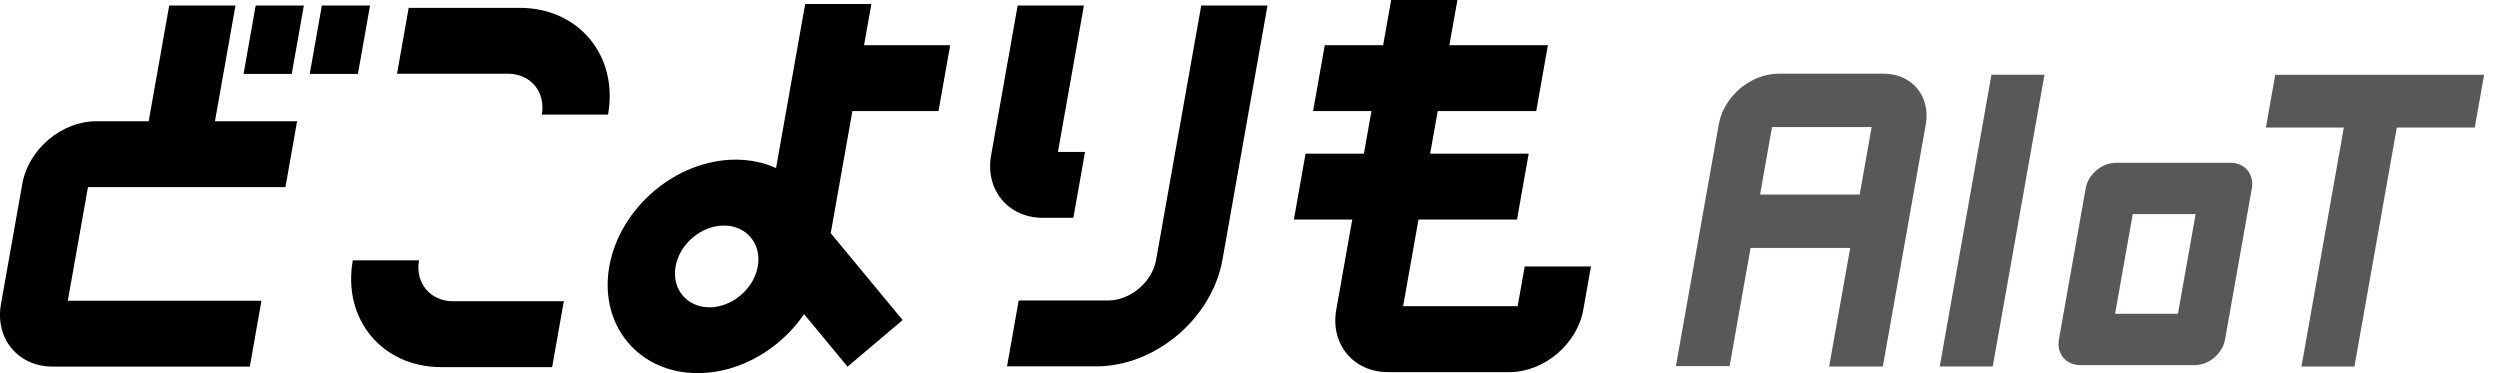 <svg width="134" height="20" viewBox="0 0 134 20" fill="none" xmlns="http://www.w3.org/2000/svg">
<path d="M109.584 4.006H106.742L103.969 19.644H106.811L109.584 4.006Z" fill="#595757"/>
<path d="M121.954 4.011L121.453 6.835H125.63L123.965 16.224L123.358 19.645H126.197L128.47 6.835H132.647L133.148 4.011H121.954Z" fill="#595757"/>
<path d="M22.461 13.955H18.909C18.351 17.109 20.477 19.677 23.649 19.677H29.595L30.221 16.146H24.275C23.06 16.146 22.246 15.163 22.459 13.955H22.461Z" fill="black"/>
<path d="M29.041 6.142H32.592C33.151 2.988 31.025 0.42 27.852 0.42H21.906L21.281 3.951H27.227C28.442 3.951 29.256 4.934 29.043 6.142H29.041Z" fill="black"/>
<path d="M46.709 0.215H43.157L41.596 9.011C40.958 8.718 40.226 8.557 39.43 8.557C36.258 8.557 33.22 11.123 32.659 14.279C32.101 17.433 34.227 20.001 37.399 20.001C39.645 20.001 41.82 18.711 43.099 16.84L45.429 19.653L48.382 17.155L44.527 12.5L45.689 5.952H50.304L50.93 2.421H46.314L46.706 0.212H46.709V0.215ZM38.027 16.472C36.812 16.472 35.998 15.489 36.211 14.281C36.426 13.073 37.588 12.09 38.803 12.09C40.018 12.09 40.831 13.073 40.618 14.281C40.403 15.489 39.242 16.472 38.027 16.472Z" fill="black"/>
<path d="M61.971 13.915C61.756 15.123 60.594 16.106 59.379 16.106H54.602L53.977 19.637H58.754C61.927 19.637 64.964 17.071 65.525 13.915L67.937 0.298H64.385L61.971 13.913V13.915Z" fill="black"/>
<path d="M12.621 0.298H9.069L7.969 6.5H5.158C3.3 6.5 1.525 8.001 1.196 9.848L0.052 16.302C-0.276 18.149 0.97 19.65 2.826 19.65H13.39L14.015 16.119H3.635L4.715 10.031H15.299L15.924 6.5H11.521L12.621 0.298Z" fill="black"/>
<path d="M13.055 3.963H15.637L16.287 0.298H13.704L13.055 3.963Z" fill="black"/>
<path d="M19.834 0.298H17.251L16.602 3.963H19.184L19.834 0.298Z" fill="black"/>
<path d="M57.532 11.675L58.157 8.144H56.705L58.098 0.298H54.546L53.123 8.327C52.795 10.174 54.041 11.675 55.896 11.675H57.532Z" fill="black"/>
<path d="M81.346 16.414H75.207L76.031 11.768H81.312L81.937 8.237H76.656L77.062 5.953H82.343L82.968 2.422H77.687L78.118 0H74.566L74.136 2.422H71.008L70.382 5.953H73.511L73.105 8.237H69.977L69.352 11.768H72.48L71.624 16.597C71.296 18.444 72.542 19.945 74.397 19.945H80.904C82.762 19.945 84.538 18.444 84.866 16.597L85.276 14.283H81.725L81.346 16.414Z" fill="black"/>
<path d="M119.558 8.726H113.419C112.654 8.726 111.925 9.343 111.792 10.101L110.358 18.194C110.222 18.955 110.732 19.57 111.497 19.57H117.636C118.401 19.57 119.13 18.953 119.263 18.194L120.698 10.101C120.833 9.341 120.323 8.726 119.558 8.726ZM116.738 16.819H113.368L114.315 11.479H117.685L116.738 16.819Z" fill="#595757"/>
<path d="M100.977 3.95H95.337C93.832 3.95 92.393 5.167 92.127 6.663L89.828 19.623H92.706L93.83 13.289H99.171L98.042 19.646H100.92L103.223 6.663C103.489 5.167 102.48 3.95 100.975 3.95H100.977ZM99.68 10.428H94.34L94.98 6.809H100.321L99.68 10.428Z" fill="#595757"/>
</svg>
